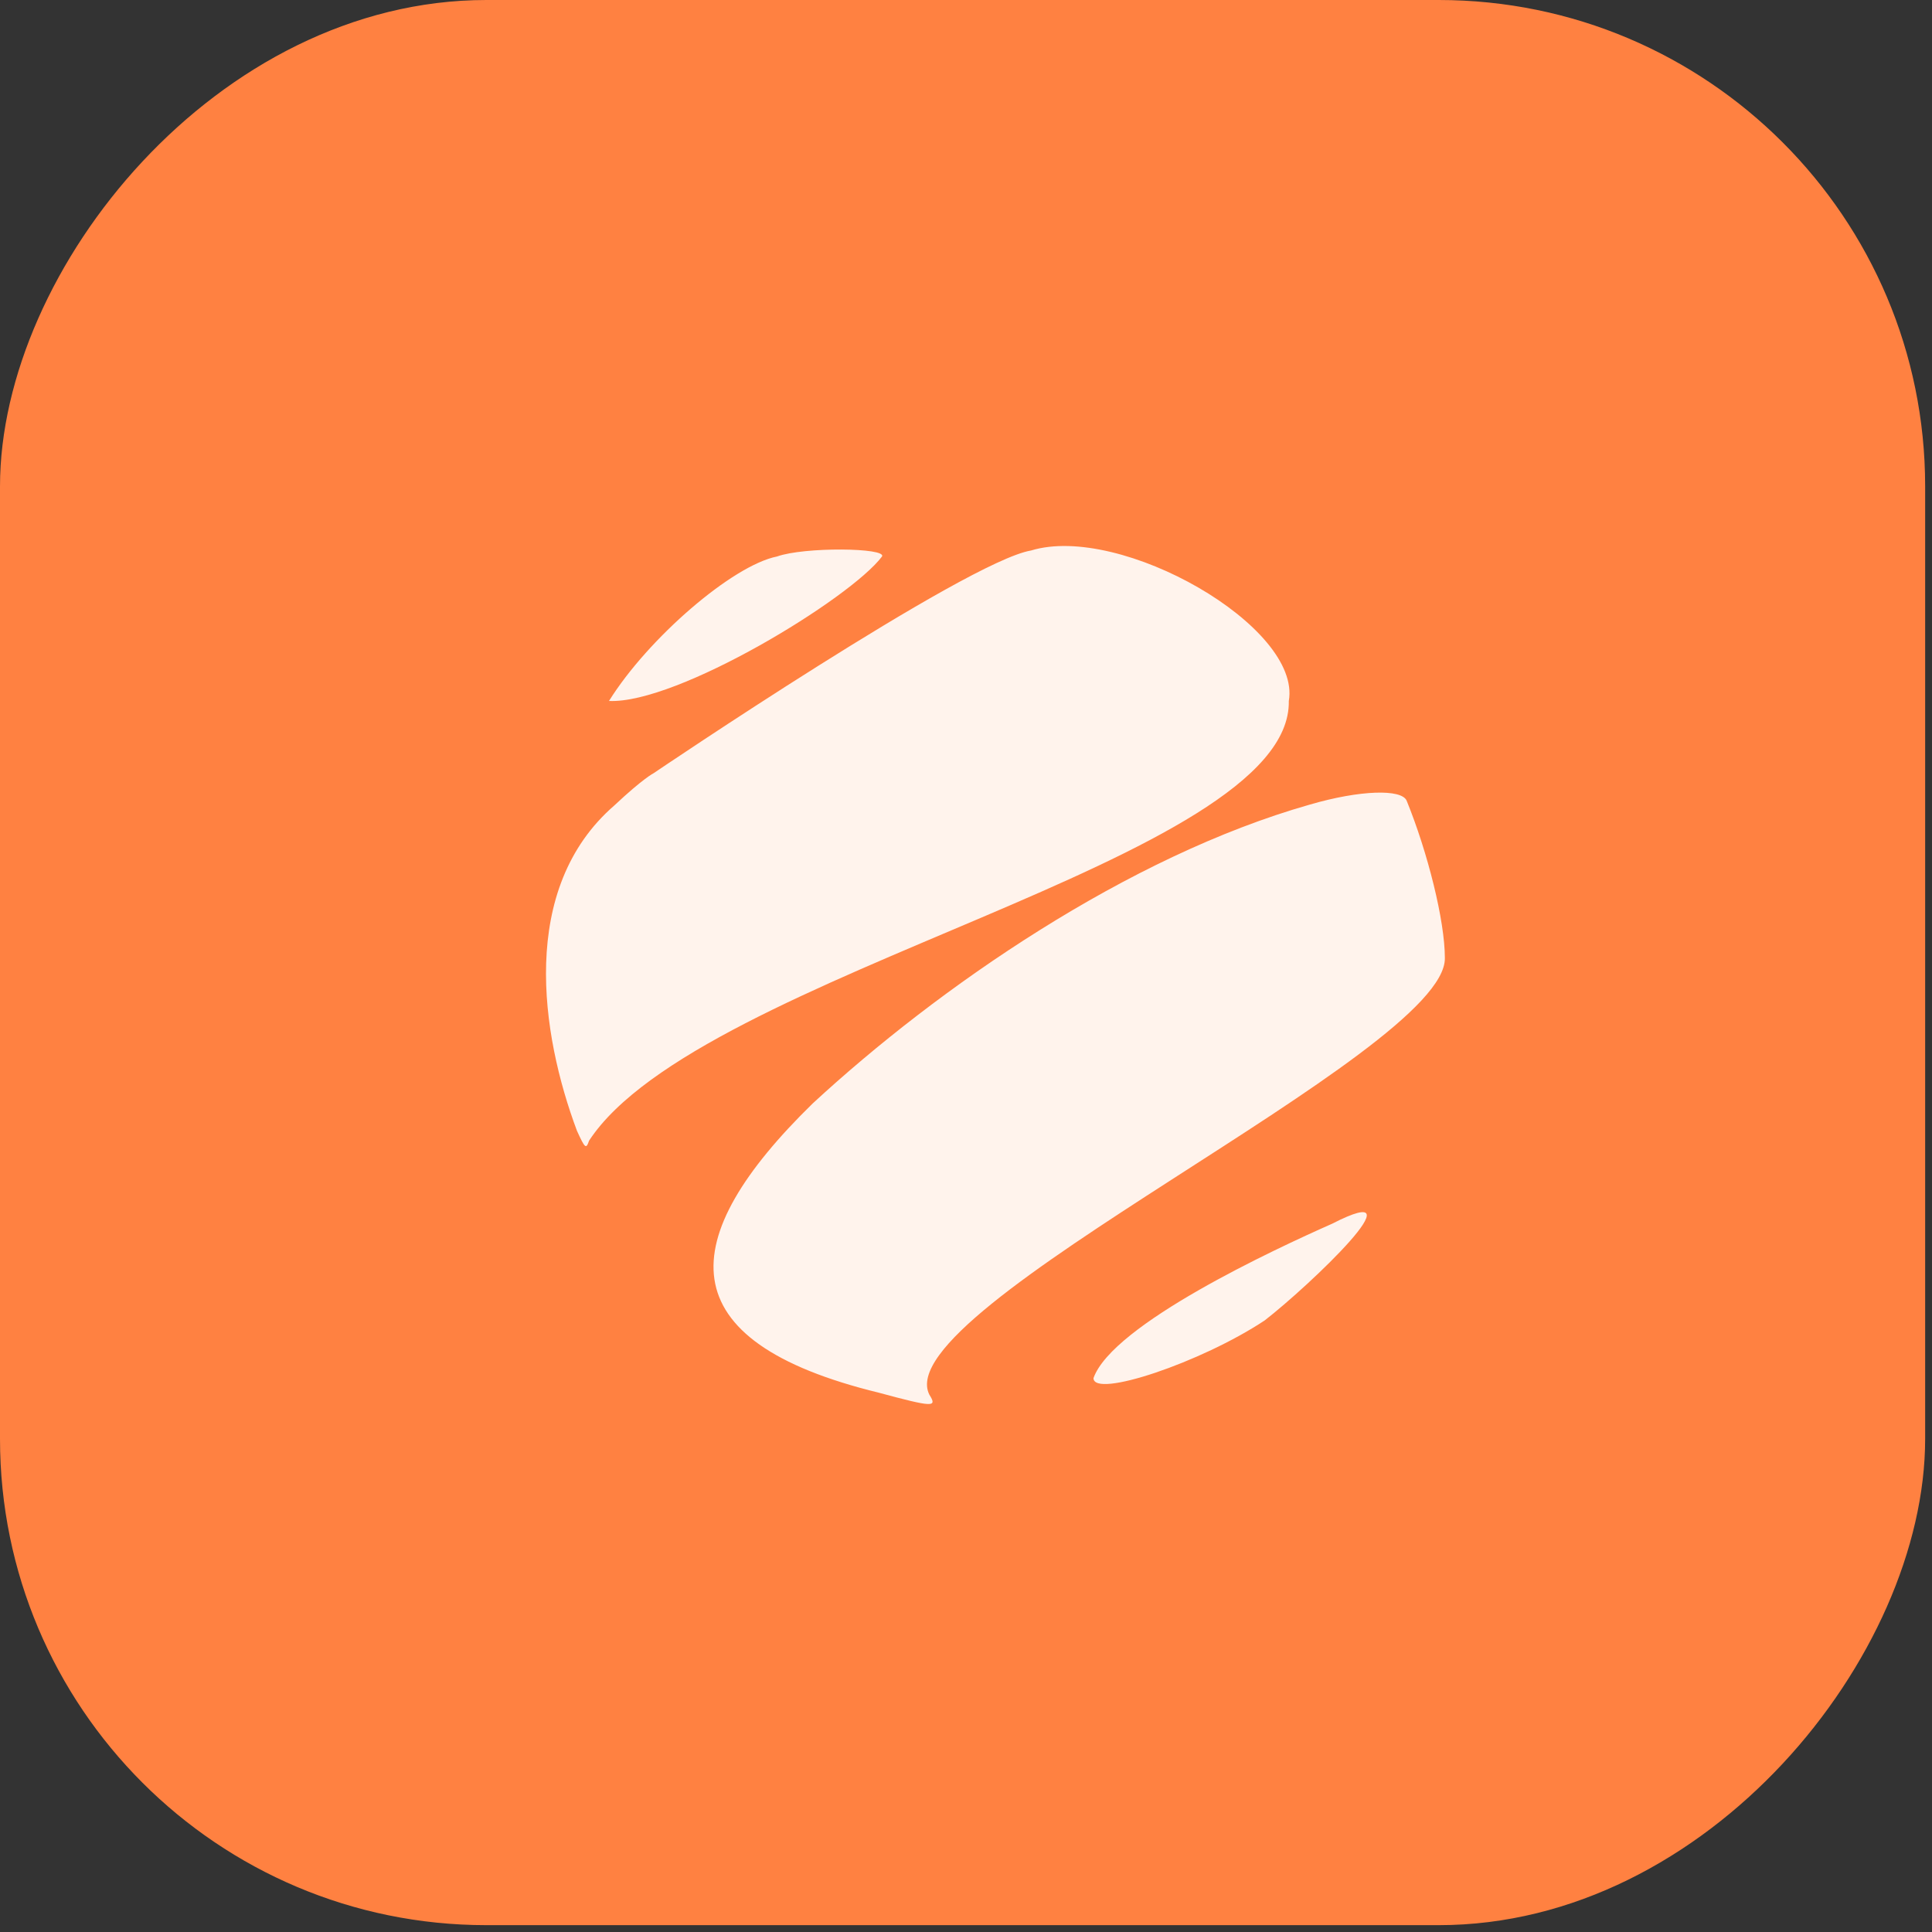 <?xml version="1.0" encoding="UTF-8"?> <svg xmlns="http://www.w3.org/2000/svg" width="92" height="92" viewBox="0 0 92 92" fill="none"><rect x="0" y="0" width="92" height="92" fill="#333333" stroke="none"/> <rect width="91.674" height="91.674" rx="23.16" transform="matrix(-1 0 0 1 91.674 0)" fill="#FF8141"></rect> <path opacity="0.9" fill-rule="evenodd" clip-rule="evenodd" d="M49.099 26.214C46.03 26.726 31.12 36.822 31.12 36.822C31.12 36.822 30.64 37.054 29.25 38.358C24.695 42.313 25.75 49.246 27.476 53.852C27.86 54.69 27.908 54.736 28.051 54.318C33.325 46.268 61.516 41.01 61.372 33.379C61.995 29.843 53.366 24.911 49.099 26.214ZM37 26.5C34.891 26.919 30.87 30.379 29 33.379C32.25 33.528 40.5 28.5 42 26.5C42.24 26.081 38.294 26.035 37 26.5ZM62.379 38.312C53.701 40.778 44.688 47.013 38.695 52.55C32.127 58.971 31.743 63.856 41.859 66.322C44.448 67.02 44.64 67.02 44.256 66.415C42.195 62.321 68.899 50.13 68.803 45.617C68.803 43.849 67.988 40.592 66.982 38.125C66.742 37.567 64.776 37.614 62.379 38.312ZM63.434 58.273C60.701 59.483 52.982 63.065 52.071 65.624C52.071 66.602 57.201 64.88 60.221 62.879C62.379 61.204 67.797 56.039 63.434 58.273Z" fill="white"></path> </svg> 